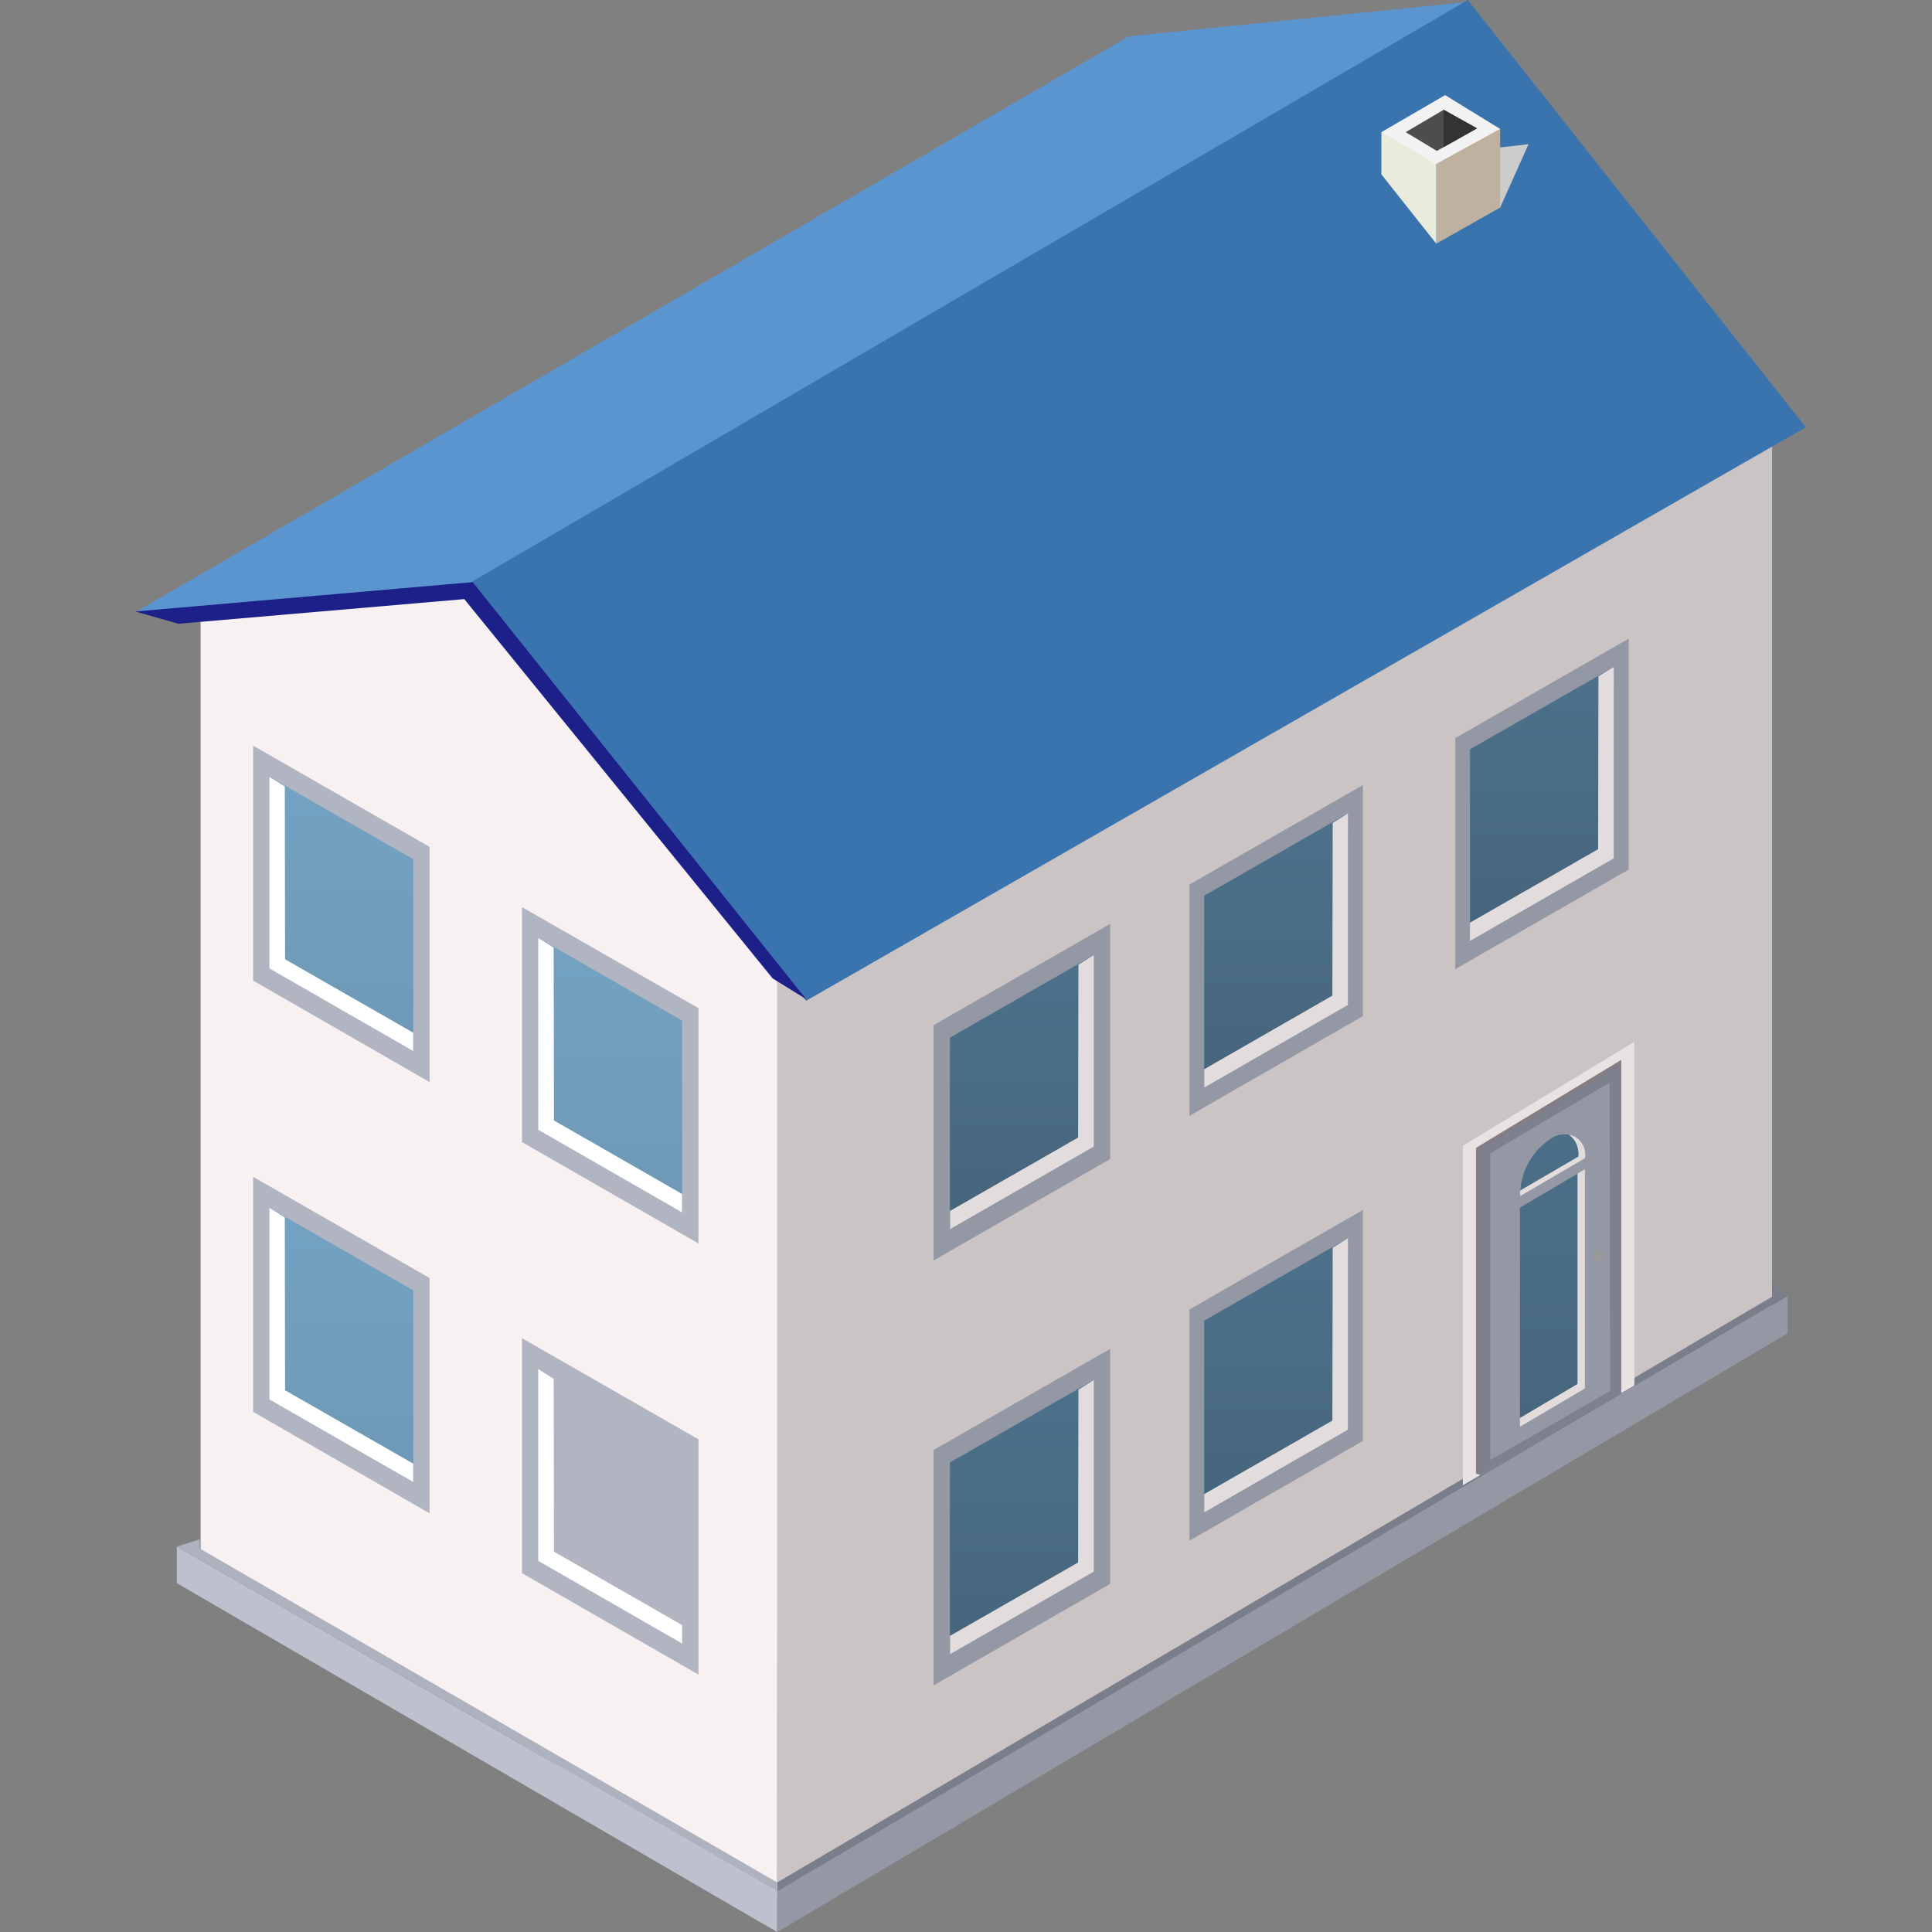 <svg height="100" viewBox="0 0 100 100" width="100" xmlns="http://www.w3.org/2000/svg" xmlns:xlink="http://www.w3.org/1999/xlink"><rect x="0" y="0" width="100" height="100" fill="#808080" stroke="none"/><linearGradient id="a" gradientUnits="objectBoundingBox" x1=".5" x2=".5" y1="-.201" y2="1.51"><stop offset="0" stop-color="#4f748f"/><stop offset="1" stop-color="#415e73"/></linearGradient><linearGradient id="b" gradientUnits="objectBoundingBox" x1="-1193.402" x2="-1193.402" y1="-.201" y2="1.51"><stop offset="0" stop-color="#74a5c5"/><stop offset="1" stop-color="#6c93af"/></linearGradient><linearGradient id="c" x1="-1197.14" x2="-1197.14" xlink:href="#b" y1="-.201" y2="1.51"/><linearGradient id="d" x1=".5" x2=".5" xlink:href="#a" y1="-3.214" y2="10.745"/><linearGradient id="e" x1=".5" x2=".5" xlink:href="#a" y1="-.899" y2="2.306"/><path d="m5001.339 2211.117-.065-49.5 51.563-29.284v47.414z" fill="#cac4c4" transform="translate(-4961.116 -2111.195)"/><path d="m5008.484 2207.764-29.838-18.025v-50.4l15.09-1.689 14.748 22.274z" fill="#f7f1f1" transform="translate(-4968.262 -2109.515)"/><path d="m5008.78 2194.961v2.095l-31.069-18.056v-1.893z" fill="#bdc0cd" transform="translate(-4968.557 -2097.056)"/><path d="m5001.323 2198.075v2.1l52.3-30.99v-1.934z" fill="#9497a4" transform="translate(-4961.101 -2100.17)"/><path d="m5052.821 2167.427v-.613l.806.57-52.3 30.829v-.471z" fill="#7a7d8a" transform="translate(-4961.101 -2100.307)"/><path d="m4978.9 2176.82v.481l29.884 17.28v.471l-31.068-17.854z" fill="#aeb1be" transform="translate(-4968.557 -2097.147)"/><path d="m5007.479 2174.565v12.181l9.138-5.251v-12.165z" fill="#9497a4" transform="translate(-4959.156 -2099.512)"/><path d="m5008.122 2184.754v-9.93l7.448-4.271v9.922z" fill="url(#a)" transform="translate(-4958.954 -2099.126)"/><path d="m5014.758 2180 .015-8.947.8-.5v9.922l-7.448 4.28v-.957z" fill="#e2dcdc" transform="translate(-4958.954 -2099.126)"/><path d="m4989.844 2150.839v12.173l-9.133-5.251v-12.161z" fill="#b1b4c1" transform="translate(-4967.61 -2107.006)"/><path d="m4988.8 2161.02v-9.926l-7.448-4.272v9.918z" fill="url(#b)" transform="translate(-4967.408 -2106.62)"/><path d="m4982.163 2156.272-.014-8.946-.8-.5v9.918l7.448 4.28v-.951z" fill="#fff" transform="translate(-4967.408 -2106.62)"/><path d="m5000.422 2157.184v12.177l-9.135-5.247v-12.162z" fill="#b1b4c1" transform="translate(-4964.269 -2105)"/><path d="m4999.377 2167.375v-9.93l-7.448-4.28v9.93z" fill="url(#c)" transform="translate(-4964.067 -2104.617)"/><path d="m4992.741 2162.613-.016-8.948-.8-.5v9.93l7.448 4.28v-.957z" fill="#fff" transform="translate(-4964.067 -2104.617)"/><path d="m4989.844 2167.8v12.177l-9.133-5.25v-12.165z" fill="#b1b4c1" transform="translate(-4967.61 -2101.65)"/><path d="m4988.8 2177.98v-9.926l-7.448-4.272v9.922z" fill="url(#b)" transform="translate(-4967.408 -2101.265)"/><path d="m4982.163 2173.225-.014-8.947-.8-.5v9.922l7.448 4.276v-.953z" fill="#fff" transform="translate(-4967.408 -2101.265)"/><path d="m5000.422 2174.145v12.177l-9.135-5.251v-12.162z" fill="#b1b4c1" transform="translate(-4964.269 -2099.645)"/><path d="m4999.377 2184.33v-9.93l-7.448-4.276v9.922z" fill="url(#c)" transform="translate(-4964.067 -2099.26)"/><path d="m4992.741 2179.573-.016-8.947-.8-.5v9.922l7.448 4.28v-.953z" fill="#fff" transform="translate(-4964.067 -2099.26)"/><path d="m5017.542 2169.015v11.969l8.978-5.165v-11.951z" fill="#9497a4" transform="translate(-4955.978 -2101.237)"/><path d="m5018.124 2179.18v-9.936l7.446-4.27v9.922z" fill="url(#a)" transform="translate(-4955.795 -2100.887)"/><path d="m5024.758 2174.417.017-8.947.794-.5v9.922l-7.446 4.284v-.954z" fill="#e2dcdc" transform="translate(-4955.795 -2100.887)"/><path d="m5007.479 2157.852v12.181l9.138-5.249v-12.169z" fill="#9497a4" transform="translate(-4959.156 -2104.791)"/><path d="m5008.122 2168.038v-9.924l7.448-4.274v9.918z" fill="url(#a)" transform="translate(-4958.954 -2104.404)"/><path d="m5014.758 2163.283.015-8.947.8-.5v9.918l-7.448 4.28v-.951z" fill="#e2dcdc" transform="translate(-4958.954 -2104.404)"/><path d="m5017.542 2152.3v11.973l8.978-5.163v-11.957z" fill="#9497a4" transform="translate(-4955.978 -2106.516)"/><path d="m5018.124 2162.466v-9.938l7.446-4.267v9.921z" fill="url(#a)" transform="translate(-4955.795 -2106.166)"/><path d="m5024.758 2157.7.017-8.938.794-.5v9.921l-7.446 4.284v-.957z" fill="#e2dcdc" transform="translate(-4955.795 -2106.166)"/><path d="m5028 2146.538v11.962l8.978-5.158v-11.95z" fill="#9497a4" transform="translate(-4952.676 -2108.335)"/><path d="m5028.58 2156.7v-9.93l7.451-4.268v9.92z" fill="url(#a)" transform="translate(-4952.494 -2107.986)"/><path d="m5035.213 2151.94.016-8.947.8-.494v9.92l-7.451 4.278v-.953z" fill="#e2dcdc" transform="translate(-4952.494 -2107.986)"/><path d="m5027.493 2118.13-51.4 29.792 17.7-1.5 51.427-30.088z" fill="#5a95cf" transform="translate(-4969.068 -2116.249)"/><path d="m4989.291 2146.4 17.336 21.669 51.741-29.685-17.494-22.115z" fill="#3974ae" transform="translate(-4964.901 -2116.269)"/><path d="m4976.074 2140.687 17.466-1.519 17.261 21.585-1.736-1.074-15.96-19.632-14.8 1.276z" fill="#1d2088" transform="translate(-4969.074 -2109.037)"/><path d="m5029.934 2125.222 1.471-3.28-2.174.245z" fill="#ccc" transform="translate(-4952.288 -2114.477)"/><path d="m5030.559 2125.412v-4.072l-3.307.714v5.226z" fill="#beb19f" transform="translate(-4952.913 -2114.667)"/><path d="m5027.934 2127.24-2.84-3.588v-2.185l2.84.547z" fill="#eaebdc" transform="translate(-4953.594 -2114.627)"/><path d="m5025.094 2121.926 3.3-1.916 2.844 1.749-3.307 1.813z" fill="#f2f2f2" transform="translate(-4953.594 -2115.087)"/><path d="m5029.742 2121.549-1.725-.963-1.967 1.159 1.615.971z" fill="#4d4d4d" transform="translate(-4953.292 -2114.905)"/><path d="m5027.546 2120.586v1.933l1.725-.969z" fill="#333" transform="translate(-4952.82 -2114.905)"/><path d="m5028.3 2162.631v17.572l8.878-5.163v-17.79z" fill="#e8e2e2" transform="translate(-4952.583 -2103.327)"/><path d="m5029.019 2179.427 7.314-4.412v-17.053l-7.519 4.554v16.87z" fill="#847e84" transform="translate(-4952.419 -2103.102)"/><path d="m5036.284 2175.206v-17.072l-7.316 4.412v16.875z" fill="#7d808d" transform="translate(-4952.371 -2103.048)"/><path d="m5035.585 2174.816-.031-15.961-6.177 3.663v15.876z" fill="#9497a4" transform="translate(-4952.242 -2102.82)"/><path d="m5033.074 2160.9a1.215 1.215 0 0 1 .491 1.076v.06l-3 1.747c0 .03-.017.059-.017.095l.017.2 3.35-1.959v-.049a1.047 1.047 0 0 0 -.841-1.17z" fill="#e2dcdc" transform="translate(-4951.873 -2102.173)"/><path d="m5033.561 2161.985a1.214 1.214 0 0 0 -.491-1.076 1.247 1.247 0 0 0 -.843.151 3.518 3.518 0 0 0 -1.668 2.731l3-1.747z" fill="url(#d)" transform="translate(-4951.869 -2102.178)"/><path d="m5033.521 2173.375-2.975 1.757v.457l3.362-1.979v-11.342l-.387.226z" fill="#e2dcdc" transform="translate(-4951.873 -2101.743)"/><path d="m5033.521 2162.439-2.975 1.755v10.882l2.975-1.757z" fill="url(#e)" transform="translate(-4951.873 -2101.688)"/><path d="m5034.009 2165.725a.313.313 0 0 1 -.3.313.284.284 0 0 1 -.3-.288.308.308 0 0 1 .3-.313.282.282 0 0 1 .3.288z" fill="#999" transform="translate(-4950.968 -2100.742)"/><path d="m0 0h100v100h-100z" fill="none"/></svg>